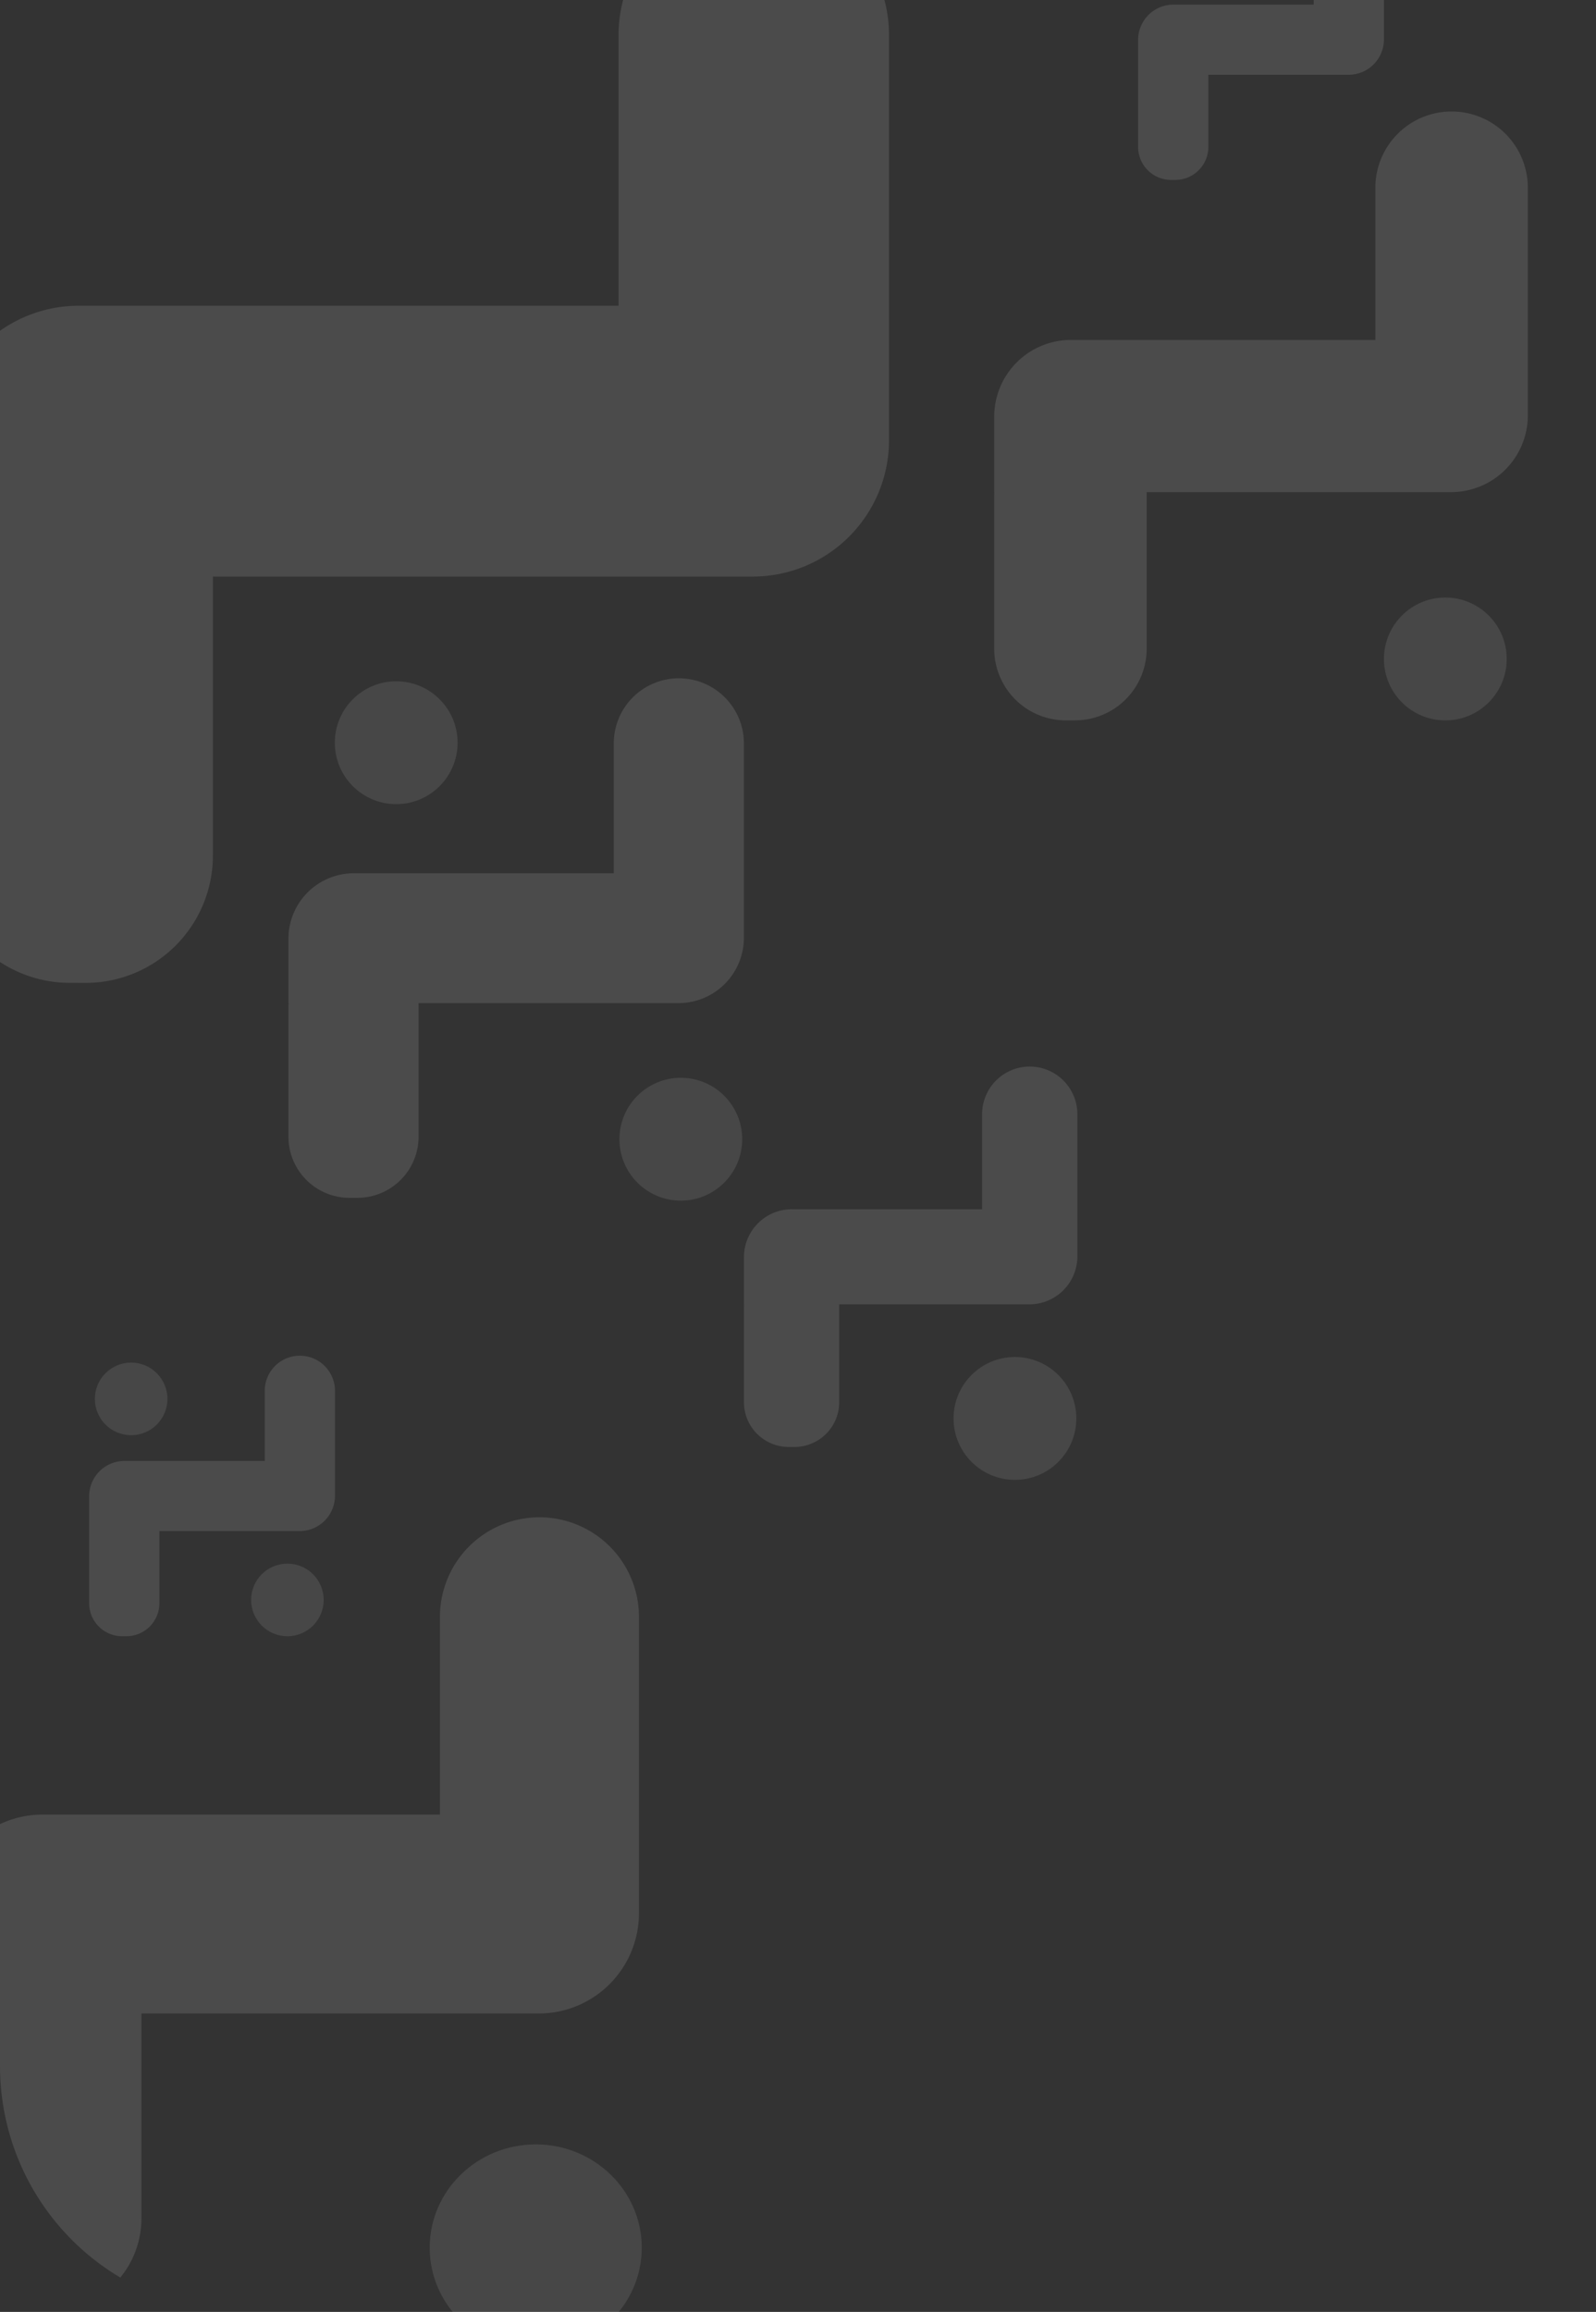 <svg xmlns="http://www.w3.org/2000/svg" xmlns:xlink="http://www.w3.org/1999/xlink" width="104" height="150.545" viewBox="0 0 104 150.545">
  <rect x="0" y="0" width="104" height="150.545" fill="#333333" stroke="none"/>
  <defs>
    <clipPath id="clip-path">
      <path id="Rectangle_1655" data-name="Rectangle 1655" d="M16,0h88a0,0,0,0,1,0,0V150.545a0,0,0,0,1,0,0H16a16,16,0,0,1-16-16V16A16,16,0,0,1,16,0Z" transform="translate(253 6105)" fill="#009efd"/>
    </clipPath>
  </defs>
  <g id="Mask_Group_22" data-name="Mask Group 22" transform="translate(-253 -6105)" clip-path="url(#clip-path)">
    <g id="Group_7743" data-name="Group 7743" transform="translate(249.25 6098.455)">
      <path id="Union_29" data-name="Union 29" d="M8.291,70.545A8.3,8.3,0,0,1,0,62.248V44.612q0-.263.015-.522H0V35.339a8.88,8.88,0,0,1,8.877-8.885h35.18V8.818a8.811,8.811,0,1,1,17.623,0V26.454h0v8.753a8.88,8.88,0,0,1-8.877,8.883H17.623V62.248a8.293,8.293,0,0,1-8.289,8.3Z" transform="translate(0)" fill="#fff" opacity="0.118"/>
      <path id="Union_30" data-name="Union 30" d="M3.99,33.818A3.984,3.984,0,0,1,0,29.841V21.386q0-.126.007-.25H0V16.941a4.265,4.265,0,0,1,4.272-4.259H21.2V4.227a4.24,4.24,0,0,1,8.48,0v8.454h0v4.2a4.265,4.265,0,0,1-4.272,4.258H8.48v8.7a3.983,3.983,0,0,1-3.989,3.978Z" transform="translate(22.545 50.727)" fill="#fff" opacity="0.12"/>
      <path id="Union_31" data-name="Union 31" d="M4.674,39.636A4.668,4.668,0,0,1,0,34.974V25.066q0-.148.008-.294H0V19.855a5,5,0,0,1,5-4.992H24.837V4.954a4.967,4.967,0,0,1,9.935,0v9.909h0v4.918a5,5,0,0,1-5,4.991H9.935v10.2a4.667,4.667,0,0,1-4.673,4.662Z" transform="translate(68.536 13.818)" fill="#fff" opacity="0.12"/>
      <path id="Union_32" data-name="Union 32" d="M2.921,24.766A2.917,2.917,0,0,1,0,21.853V15.662q0-.092.005-.183H0V12.406A3.123,3.123,0,0,1,3.127,9.287H15.519V3.1a3.1,3.1,0,0,1,6.208,0V9.287h0V12.36A3.123,3.123,0,0,1,18.6,15.479H6.208v6.375a2.916,2.916,0,0,1-2.92,2.913Z" transform="translate(52.227 76)" fill="#fff" opacity="0.12"/>
      <path id="Union_33" data-name="Union 33" d="M2.153,18.26A2.151,2.151,0,0,1,0,16.112V11.547q0-.068,0-.135H0V9.147a2.3,2.3,0,0,1,2.305-2.3h9.137V2.282a2.288,2.288,0,0,1,4.577,0V6.847h0V9.113a2.3,2.3,0,0,1-2.305,2.3H4.577v4.7A2.15,2.15,0,0,1,2.424,18.26Z" transform="translate(9.559 94.831)" fill="#fff" opacity="0.12"/>
      <path id="Union_34" data-name="Union 34" d="M2.153,18.26A2.151,2.151,0,0,1,0,16.112V11.547q0-.068,0-.135H0V9.147a2.3,2.3,0,0,1,2.305-2.3h9.137V2.282a2.288,2.288,0,0,1,4.577,0V6.847h0V9.113a2.3,2.3,0,0,1-2.305,2.3H4.577v4.7A2.15,2.15,0,0,1,2.424,18.26Z" transform="translate(77.912)" fill="#fff" opacity="0.12"/>
      <path id="Union_35" data-name="Union 35" d="M6.1,51.818A6.1,6.1,0,0,1,0,45.724V32.769q0-.193.011-.384H0V25.958a6.529,6.529,0,0,1,6.532-6.526H32.418V6.477a6.484,6.484,0,0,1,12.967,0V19.431h0V25.86a6.528,6.528,0,0,1-6.532,6.525H12.967V45.724a6.1,6.1,0,0,1-6.1,6.095Z" transform="translate(0 105.273)" fill="#fff" opacity="0.12"/>
      <circle id="Ellipse_117" data-name="Ellipse 117" cx="4" cy="4" r="4" transform="translate(25.568 50.909)" fill="#fff" opacity="0.098"/>
      <circle id="Ellipse_118" data-name="Ellipse 118" cx="4" cy="4" r="4" transform="translate(44.114 76.727)" fill="#fff" opacity="0.098"/>
      <circle id="Ellipse_119" data-name="Ellipse 119" cx="2.364" cy="2.364" r="2.364" transform="translate(9.932 95.273)" fill="#fff" opacity="0.098"/>
      <circle id="Ellipse_120" data-name="Ellipse 120" cx="2.364" cy="2.364" r="2.364" transform="translate(20.114 108.364)" fill="#fff" opacity="0.098"/>
      <circle id="Ellipse_121" data-name="Ellipse 121" cx="4" cy="4" r="4" transform="translate(65.886 94.909)" fill="#fff" opacity="0.098"/>
      <circle id="Ellipse_122" data-name="Ellipse 122" cx="4" cy="4" r="4" transform="translate(93.932 45.455)" fill="#fff" opacity="0.098"/>
      <ellipse id="Ellipse_123" data-name="Ellipse 123" cx="6.909" cy="6.727" rx="6.909" ry="6.727" transform="translate(31.75 146.182)" fill="#fff" opacity="0.098"/>
    </g>
  </g>
</svg>
